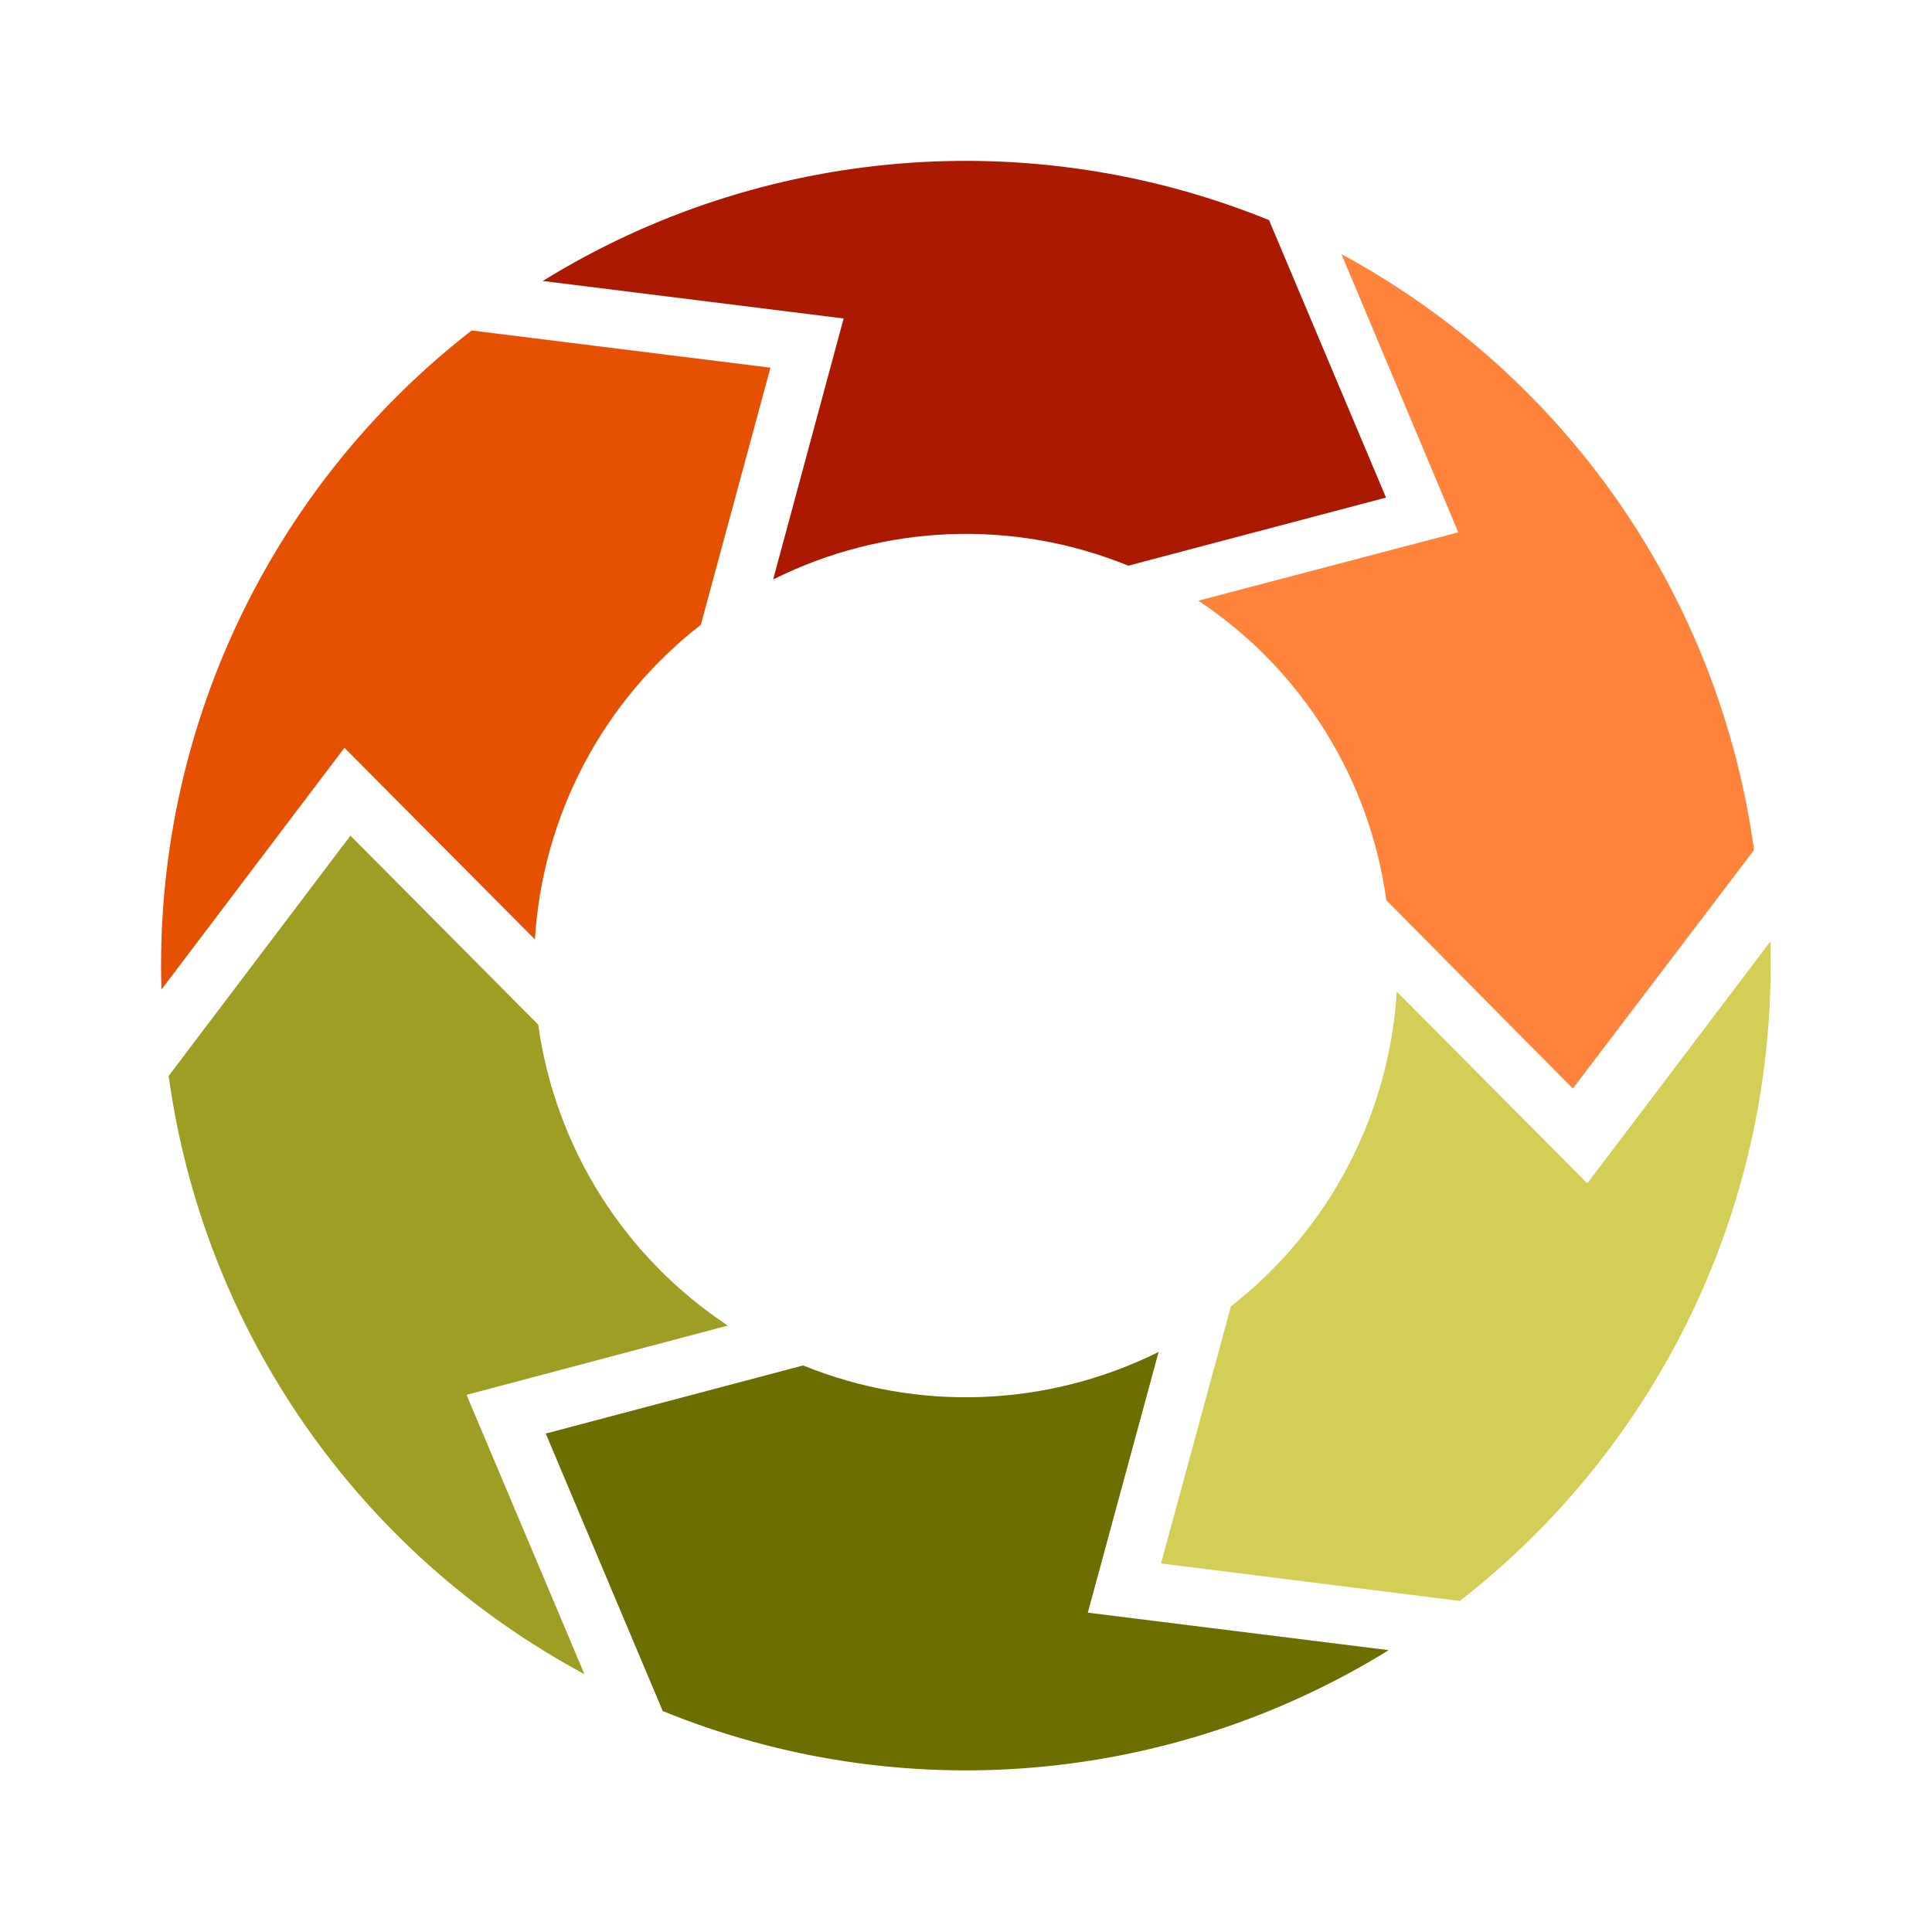 <?xml version="1.0" encoding="UTF-8" standalone="no"?>
<svg
   width="24"
   height="24"
   viewBox="0 0 6.35 6.35"
   version="1.1"
   id="svg77"
   inkscape:version="1.2.2 (b0a8486541, 2022-12-01, custom)"
   sodipodi:docname="icon.svg"
   inkscape:export-filename="/home/cpawley/Documents/Cirkel/Branding/cirkel_tech_logo_400x400.png"
   inkscape:export-xdpi="720"
   inkscape:export-ydpi="720"
   xmlns:inkscape="http://www.inkscape.org/namespaces/inkscape"
   xmlns:sodipodi="http://sodipodi.sourceforge.net/DTD/sodipodi-0.dtd"
   xmlns="http://www.w3.org/2000/svg"
   xmlns:svg="http://www.w3.org/2000/svg"
   xmlns:rdf="http://www.w3.org/1999/02/22-rdf-syntax-ns#"
   xmlns:cc="http://creativecommons.org/ns#"
   xmlns:dc="http://purl.org/dc/elements/1.1/">
  <defs
     id="defs71" />
  <sodipodi:namedview
     id="base"
     pagecolor="#ffffff"
     bordercolor="#666666"
     borderopacity="1.0"
     inkscape:pageopacity="0.0"
     inkscape:pageshadow="2"
     inkscape:zoom="35.041667"
     inkscape:cx="12.014269"
     inkscape:cy="12.028537"
     inkscape:document-units="mm"
     inkscape:current-layer="layer1"
     inkscape:document-rotation="0"
     showgrid="true"
     units="px"
     inkscape:snap-bbox="true"
     inkscape:snap-nodes="false"
     inkscape:snap-object-midpoints="false"
     inkscape:snap-center="false"
     inkscape:snap-to-guides="true"
     showguides="true"
     inkscape:guide-bbox="true"
     inkscape:snap-bbox-midpoints="false"
     inkscape:snap-bbox-edge-midpoints="false"
     inkscape:bbox-nodes="true"
     inkscape:bbox-paths="true"
     inkscape:window-width="1848"
     inkscape:window-height="1016"
     inkscape:window-x="72"
     inkscape:window-y="27"
     inkscape:window-maximized="1"
     inkscape:showpageshadow="2"
     inkscape:pagecheckerboard="0"
     inkscape:deskcolor="#d1d1d1">
    <inkscape:grid
       type="xygrid"
       id="grid107" />
  </sodipodi:namedview>
  <g
     inkscape:label="Layer 1"
     inkscape:groupmode="layer"
     id="layer1">
    <g
       id="g121"
       transform="matrix(0.986,0,0,0.986,0.082,0.044)">
      <path
         d="M 4.546,5.456 3.543,5.331"
         style="fill:none;stroke:#000000;stroke-width:0;stroke-linecap:round;stroke-linejoin:round;stroke-miterlimit:4;stroke-dasharray:none"
         id="path1357-5" />
      <path
         d="M 3.543,5.331 3.779,4.462 C 3.409,4.646 2.977,4.663 2.594,4.507 L 1.736,4.734 2.126,5.659 C 2.919,5.982 3.818,5.906 4.546,5.456"
         style="fill:#6c6f00;fill-opacity:1;stroke:#000000;stroke-width:0;stroke-linecap:round;stroke-linejoin:round;stroke-miterlimit:4;stroke-dasharray:none"
         id="path1359-2"
         sodipodi:nodetypes="cccccc" />
      <path
         d="m 1.472,4.605 0.871,-0.231"
         style="fill:none;stroke:#000000;stroke-width:0;stroke-linecap:round;stroke-linejoin:round;stroke-miterlimit:4;stroke-dasharray:none"
         id="path1361-1" />
      <path
         d="m 1.065,2.448 0.635,0.639"
         style="fill:none;stroke:#000000;stroke-width:0;stroke-linecap:round;stroke-linejoin:round;stroke-miterlimit:4;stroke-dasharray:none"
         id="path1365-3" />
      <path
         d="M 4.537,1.614 3.678,1.841 C 3.295,1.685 2.864,1.702 2.494,1.887 L 2.729,1.017 1.726,0.892 C 2.454,0.442 3.354,0.367 4.147,0.689 Z"
         style="fill:#ab1a00;fill-opacity:1;stroke:#000000;stroke-width:0;stroke-linecap:round;stroke-linejoin:round;stroke-miterlimit:4;stroke-dasharray:none"
         id="path1373-0"
         sodipodi:nodetypes="ccccccc" />
      <path
         d="M 5.208,3.9 4.573,3.261 C 4.547,3.674 4.346,4.056 4.02,4.31 L 3.787,5.167 4.783,5.292 C 5.459,4.766 5.843,3.95 5.818,3.094"
         style="fill:#d2ce56;fill-opacity:1;stroke:#000000;stroke-width:0;stroke-linecap:round;stroke-linejoin:round;stroke-miterlimit:4;stroke-dasharray:none"
         id="path1381-9"
         sodipodi:nodetypes="cccccc" />
      <path
         d="M 2.343,4.374 C 1.998,4.146 1.768,3.781 1.711,3.371 L 1.085,2.741 0.479,3.542 C 0.596,4.39 1.111,5.131 1.865,5.536 L 1.472,4.605"
         style="fill:#9e9d24;fill-opacity:1;stroke:#000000;stroke-width:0;stroke-linecap:round;stroke-linejoin:round;stroke-miterlimit:4;stroke-dasharray:none"
         id="path1389-9"
         sodipodi:nodetypes="cccccc" />
      <path
         d="M 1.7,3.087 C 1.725,2.674 1.926,2.292 2.253,2.038 L 2.485,1.181 1.489,1.057 C 0.813,1.582 0.429,2.399 0.455,3.254 L 1.065,2.448"
         style="fill:#e55100;fill-opacity:1;stroke:#000000;stroke-width:0;stroke-linecap:round;stroke-linejoin:round;stroke-miterlimit:4;stroke-dasharray:none"
         id="path1393-1"
         sodipodi:nodetypes="cccccc" />
      <path
         d="M 5.818,3.094 5.208,3.9"
         style="fill:none;stroke:#000000;stroke-width:0;stroke-linecap:round;stroke-linejoin:round;stroke-miterlimit:4;stroke-dasharray:none"
         id="path1401-3" />
      <g
         id="g1775-4"
         style="fill:#ff833a;fill-opacity:1;stroke:#ff833a;stroke-width:0;stroke-miterlimit:4;stroke-dasharray:none;stroke-opacity:1"
         transform="matrix(0.071,0.029,-0.029,0.071,1.579,-1.792)">
        <path
           d="m 46.705,17.468 9.272,9.272"
           style="fill:#ff833a;fill-opacity:1;stroke:#ff833a;stroke-width:0;stroke-linecap:round;stroke-linejoin:round;stroke-miterlimit:4;stroke-dasharray:none;stroke-opacity:1"
           id="path1399-5" />
        <path
           d="m 46.705,17.468 c 11.037,1.192 20.842,7.58 26.392,17.194 L 69.727,47.237 59.128,42.727 C 56.447,38.083 51.898,34.817 46.641,33.762 l 9.336,-7.022"
           style="fill:#ff833a;fill-opacity:1;stroke:#ff833a;stroke-width:0;stroke-linecap:round;stroke-linejoin:round;stroke-miterlimit:4;stroke-dasharray:none;stroke-opacity:1"
           id="path1413-8"
           sodipodi:nodetypes="cccccc" />
      </g>
    </g>
  </g>
</svg>
